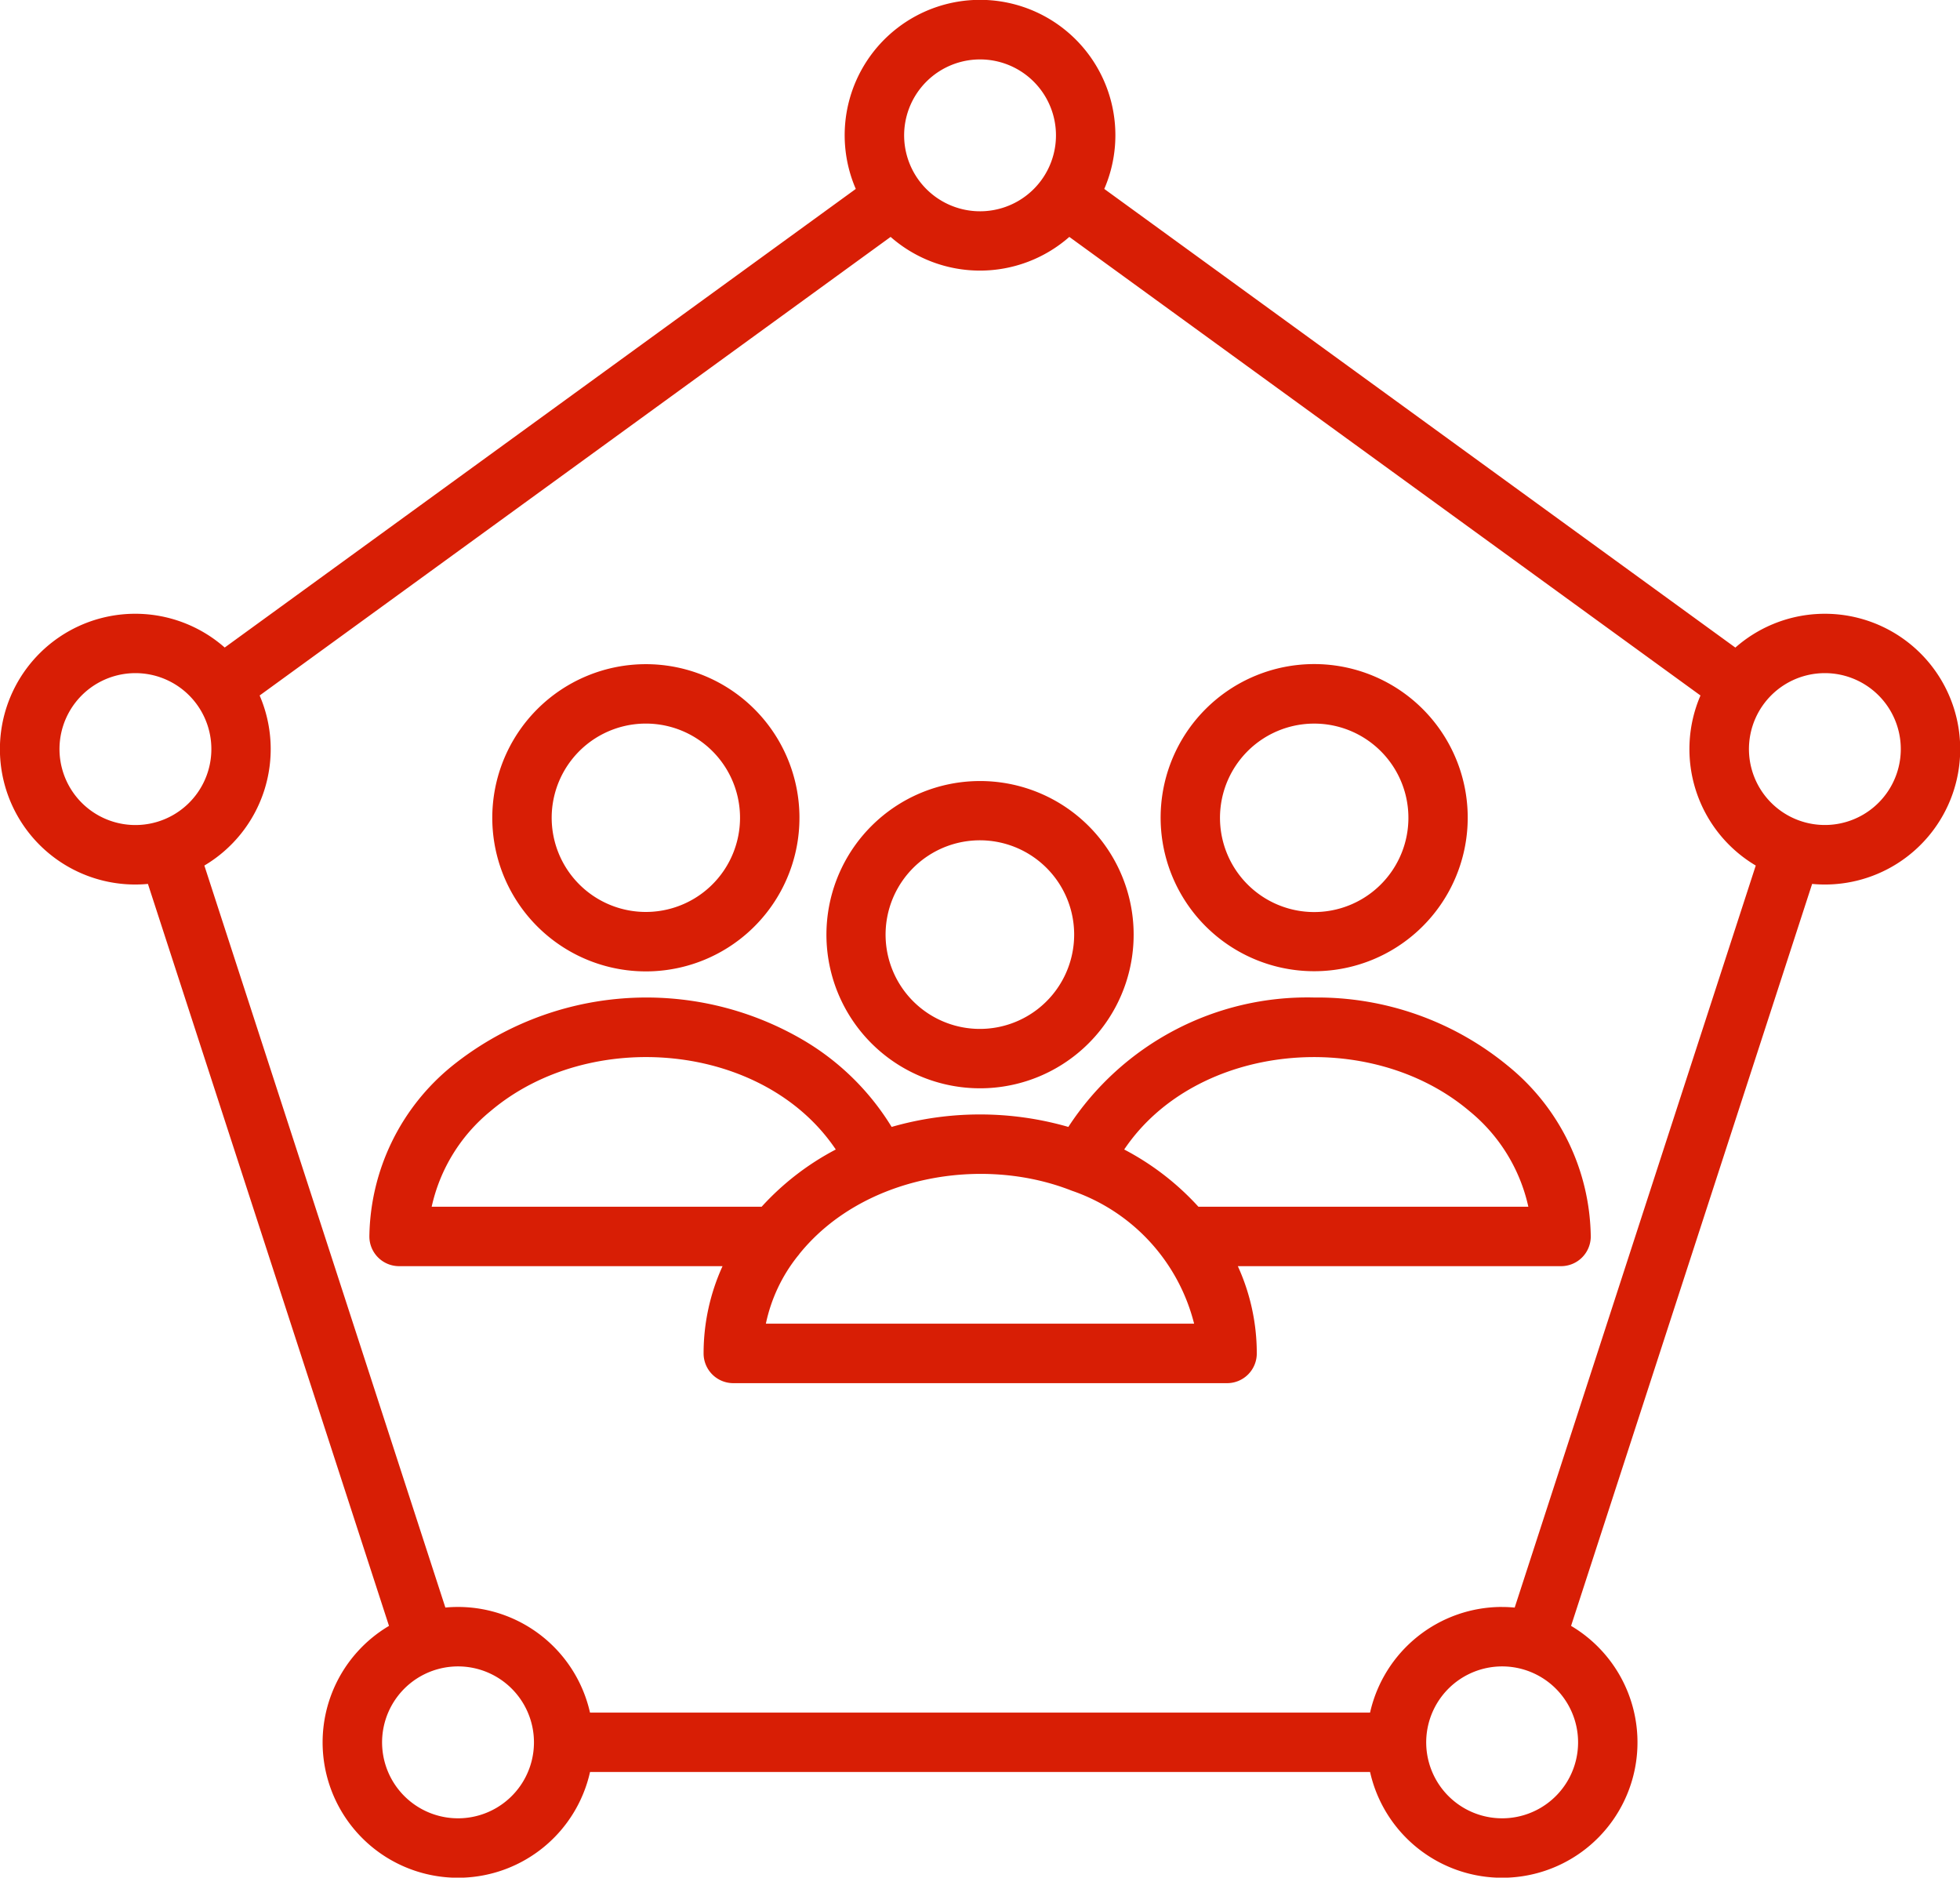 <svg xmlns="http://www.w3.org/2000/svg" width="98.469" height="94.315" viewBox="0 0 98.469 94.315">
  <g id="Group_56" data-name="Group 56" transform="translate(-421 -1585.83)">
    <path id="Path_62" data-name="Path 62" d="M49.236,39.232a7.717,7.717,0,1,1-5.456,2.26,7.716,7.716,0,0,1,5.456-2.26M75.463,80.72c.219,0,.426.011.634.03L88.208,43.477a6.8,6.8,0,0,1-2.777-8.542L53.722,11.9a6.8,6.8,0,0,1-8.978,0l-31.7,23.035a6.8,6.8,0,0,1-2.777,8.542L22.375,80.748a6.8,6.8,0,0,1,7.266,5.276H68.831a6.8,6.8,0,0,1,6.633-5.306Zm3.466.95L91.04,44.4a6.8,6.8,0,1,0-3.857-11.871L55.478,9.49a6.8,6.8,0,1,0-12.484,0L11.289,32.526A6.8,6.8,0,1,0,7.432,44.4L19.543,81.67a6.8,6.8,0,1,0,10.1,7.339H68.831a6.8,6.8,0,1,0,10.1-7.339Zm-.766,3.151a3.815,3.815,0,1,1-2.7-1.116,3.814,3.814,0,0,1,2.7,1.116Zm-52.456,0a3.815,3.815,0,1,1-2.7-1.116,3.813,3.813,0,0,1,2.7,1.116ZM9.5,34.928a3.815,3.815,0,1,1-2.7-1.116,3.815,3.815,0,0,1,2.7,1.116Zm84.876,0a3.814,3.814,0,1,1-2.7-1.116,3.814,3.814,0,0,1,2.7,1.116ZM51.932,4.1a3.814,3.814,0,1,1-2.7-1.115,3.812,3.812,0,0,1,2.7,1.115ZM40.164,62.981c3.148-3.892,9.128-4.966,13.677-3.173a9.52,9.52,0,0,1,6.15,6.68H38.477A8.126,8.126,0,0,1,40.071,63.1c.033-.037.063-.075.093-.116ZM36.3,63.6a10.55,10.55,0,0,0-.952,4.377,1.493,1.493,0,0,0,1.492,1.5h24.8a1.492,1.492,0,0,0,1.5-1.5,10.549,10.549,0,0,0-.952-4.377H78.427a1.492,1.492,0,0,0,1.492-1.492,11.214,11.214,0,0,0-4.158-8.565,15.057,15.057,0,0,0-9.738-3.437,14.328,14.328,0,0,0-12.35,6.5,16.046,16.046,0,0,0-8.878,0,12.81,12.81,0,0,0-4.541-4.42,15.581,15.581,0,0,0-17.539,1.357,11.217,11.217,0,0,0-4.158,8.565A1.493,1.493,0,0,0,20.051,63.6Zm5.689-5.86c-3.617-5.381-12.343-6.166-17.348-1.925h0a8.582,8.582,0,0,0-2.954,4.8H38.264a13.5,13.5,0,0,1,3.725-2.875ZM32.447,33.362a7.716,7.716,0,1,1-5.455,2.26,7.715,7.715,0,0,1,5.455-2.26m3.346,4.37a4.731,4.731,0,1,1-3.345-1.386,4.73,4.73,0,0,1,3.345,1.386ZM60.208,60.616H76.783a8.583,8.583,0,0,0-2.954-4.8C68.822,51.575,60.1,52.36,56.479,57.74h0a13.5,13.5,0,0,1,3.729,2.876Zm5.817-27.259a7.714,7.714,0,1,1-5.456,2.259,7.715,7.715,0,0,1,5.456-2.259m3.344,4.374a4.733,4.733,0,1,1-3.346-1.384,4.732,4.732,0,0,1,3.346,1.384ZM52.581,43.6a4.737,4.737,0,1,0,1.384,3.346A4.732,4.732,0,0,0,52.581,43.6Z" transform="translate(421 1585.83)" fill="#d81e05" fill-rule="evenodd"/>
  </g>
</svg>
